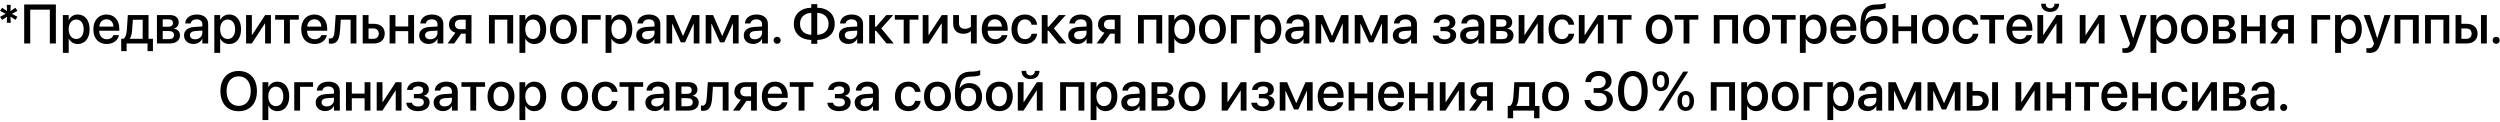 <?xml version="1.0" encoding="UTF-8"?> <svg xmlns="http://www.w3.org/2000/svg" width="633" height="31" viewBox="0 0 633 31" fill="none"> <path d="M1.714 5.771H2.719L2.644 4.212L3.908 5.032L4.421 4.246L3.006 3.501L4.421 2.749L3.908 1.97L2.644 2.79L2.719 1.231H1.714L1.789 2.783L0.531 1.97L0.019 2.749L1.44 3.501L0.019 4.26L0.531 5.039L1.789 4.226L1.714 5.771ZM14.148 11V1.136H6.123V11H7.654V2.455H12.617V11H14.148ZM15.919 13.393H17.395V9.79H17.43C17.854 10.624 18.681 11.144 19.699 11.144C21.504 11.144 22.686 9.701 22.686 7.411V7.404C22.686 5.107 21.511 3.672 19.679 3.672C18.653 3.672 17.86 4.191 17.43 5.046H17.395V3.809H15.919V13.393ZM19.296 9.872C18.182 9.872 17.389 8.901 17.389 7.411V7.404C17.389 5.907 18.175 4.937 19.296 4.937C20.458 4.937 21.183 5.873 21.183 7.404V7.411C21.183 8.929 20.458 9.872 19.296 9.872ZM27.027 11.144C28.77 11.144 29.885 10.104 30.11 8.963L30.131 8.888H28.723L28.702 8.942C28.518 9.482 27.936 9.934 27.061 9.934C25.886 9.934 25.141 9.141 25.113 7.78H30.206V7.281C30.206 5.121 28.969 3.672 26.952 3.672C24.936 3.672 23.637 5.176 23.637 7.425V7.432C23.637 9.701 24.915 11.144 27.027 11.144ZM26.959 4.882C27.923 4.882 28.627 5.49 28.743 6.734H25.134C25.27 5.531 26.002 4.882 26.959 4.882ZM32.059 12.948V11H37.363V12.948H38.724V9.817H37.609V3.809H32.366L32.106 7.664C32.038 8.635 31.799 9.489 31.273 9.817H30.691V12.948H32.059ZM36.126 9.817H32.858V9.783C33.207 9.312 33.385 8.587 33.44 7.726L33.638 4.991H36.126V9.817ZM39.735 11H43.044C44.602 11 45.573 10.193 45.573 8.936V8.922C45.573 8.04 44.958 7.397 44.028 7.274V7.22C44.719 7.09 45.252 6.413 45.252 5.668V5.654C45.252 4.513 44.404 3.809 43.003 3.809H39.735V11ZM41.198 6.775V4.902H42.695C43.406 4.902 43.789 5.224 43.789 5.818V5.832C43.789 6.468 43.379 6.775 42.545 6.775H41.198ZM41.198 9.906V7.849H42.6C43.57 7.849 44.056 8.17 44.056 8.86V8.874C44.056 9.558 43.605 9.906 42.77 9.906H41.198ZM48.998 11.13C49.955 11.13 50.782 10.638 51.199 9.865H51.233V11H52.71V6.044C52.71 4.602 51.596 3.672 49.839 3.672C48.068 3.672 46.995 4.622 46.893 5.859L46.886 5.935H48.28L48.294 5.873C48.417 5.299 48.943 4.896 49.798 4.896C50.714 4.896 51.233 5.374 51.233 6.167V6.707L49.272 6.823C47.569 6.926 46.599 7.691 46.599 8.942V8.956C46.599 10.248 47.562 11.13 48.998 11.13ZM48.089 8.922V8.908C48.089 8.3 48.581 7.91 49.47 7.855L51.233 7.746V8.307C51.233 9.243 50.44 9.947 49.401 9.947C48.608 9.947 48.089 9.551 48.089 8.922ZM54.269 13.393H55.745V9.79H55.779C56.203 10.624 57.03 11.144 58.049 11.144C59.853 11.144 61.036 9.701 61.036 7.411V7.404C61.036 5.107 59.86 3.672 58.028 3.672C57.003 3.672 56.21 4.191 55.779 5.046H55.745V3.809H54.269V13.393ZM57.645 9.872C56.531 9.872 55.738 8.901 55.738 7.411V7.404C55.738 5.907 56.524 4.937 57.645 4.937C58.808 4.937 59.532 5.873 59.532 7.404V7.411C59.532 8.929 58.808 9.872 57.645 9.872ZM62.308 11H63.764L67.065 5.948H67.127V11H68.597V3.809H67.141L63.839 8.84H63.77V3.809H62.308V11ZM75.651 3.809H69.67V4.984H71.919V11H73.402V4.984H75.651V3.809ZM79.664 11.144C81.407 11.144 82.522 10.104 82.747 8.963L82.768 8.888H81.359L81.339 8.942C81.154 9.482 80.573 9.934 79.698 9.934C78.522 9.934 77.777 9.141 77.75 7.78H82.843V7.281C82.843 5.121 81.606 3.672 79.589 3.672C77.572 3.672 76.273 5.176 76.273 7.425V7.432C76.273 9.701 77.552 11.144 79.664 11.144ZM79.596 4.882C80.56 4.882 81.264 5.49 81.38 6.734H77.77C77.907 5.531 78.639 4.882 79.596 4.882ZM86.09 7.773L86.288 4.984H88.769V11H90.246V3.809H84.989L84.73 7.698C84.641 9.004 84.388 9.749 83.643 9.749C83.458 9.749 83.328 9.722 83.26 9.701V10.993C83.362 11.027 83.567 11.068 83.848 11.068C85.461 11.068 85.946 9.79 86.09 7.773ZM91.839 11H94.683C96.344 11 97.417 10.036 97.417 8.519V8.505C97.417 6.994 96.344 6.03 94.683 6.03H93.315V3.809H91.839V11ZM94.539 7.199C95.373 7.199 95.906 7.712 95.906 8.505V8.519C95.906 9.312 95.38 9.831 94.539 9.831H93.315V7.199H94.539ZM103.364 11H104.841V3.809H103.364V6.707H100.124V3.809H98.647V11H100.124V7.876H103.364V11ZM108.539 11.13C109.496 11.13 110.323 10.638 110.74 9.865H110.774V11H112.251V6.044C112.251 4.602 111.137 3.672 109.38 3.672C107.609 3.672 106.536 4.622 106.434 5.859L106.427 5.935H107.821L107.835 5.873C107.958 5.299 108.484 4.896 109.339 4.896C110.255 4.896 110.774 5.374 110.774 6.167V6.707L108.812 6.823C107.11 6.926 106.14 7.691 106.14 8.942V8.956C106.14 10.248 107.104 11.13 108.539 11.13ZM107.63 8.922V8.908C107.63 8.3 108.122 7.91 109.011 7.855L110.774 7.746V8.307C110.774 9.243 109.981 9.947 108.942 9.947C108.149 9.947 107.63 9.551 107.63 8.922ZM117.911 11H119.381V3.809H116.462C114.78 3.809 113.687 4.738 113.687 6.229V6.242C113.687 7.24 114.302 7.985 115.3 8.279L113.338 11H115.02L116.756 8.532H117.911V11ZM116.537 7.391C115.703 7.391 115.184 6.912 115.184 6.235V6.222C115.184 5.442 115.696 4.978 116.537 4.978H117.911V7.391H116.537ZM123.804 11H125.28V4.984H128.452V11H129.936V3.809H123.804V11ZM131.528 13.393H133.005V9.79H133.039C133.463 10.624 134.29 11.144 135.309 11.144C137.113 11.144 138.296 9.701 138.296 7.411V7.404C138.296 5.107 137.12 3.672 135.288 3.672C134.263 3.672 133.47 4.191 133.039 5.046H133.005V3.809H131.528V13.393ZM134.905 9.872C133.791 9.872 132.998 8.901 132.998 7.411V7.404C132.998 5.907 133.784 4.937 134.905 4.937C136.067 4.937 136.792 5.873 136.792 7.404V7.411C136.792 8.929 136.067 9.872 134.905 9.872ZM142.657 11.144C144.715 11.144 146.068 9.722 146.068 7.404V7.391C146.068 5.087 144.701 3.672 142.657 3.672C140.613 3.672 139.246 5.094 139.246 7.391V7.404C139.246 9.715 140.593 11.144 142.657 11.144ZM142.664 9.906C141.509 9.906 140.757 8.997 140.757 7.404V7.391C140.757 5.818 141.516 4.909 142.657 4.909C143.806 4.909 144.564 5.818 144.564 7.391V7.404C144.564 8.99 143.819 9.906 142.664 9.906ZM152.098 4.984V3.809H147.333V11H148.81V4.984H152.098ZM153.335 13.393H154.812V9.79H154.846C155.27 10.624 156.097 11.144 157.115 11.144C158.92 11.144 160.103 9.701 160.103 7.411V7.404C160.103 5.107 158.927 3.672 157.095 3.672C156.069 3.672 155.276 4.191 154.846 5.046H154.812V3.809H153.335V13.393ZM156.712 9.872C155.598 9.872 154.805 8.901 154.805 7.411V7.404C154.805 5.907 155.591 4.937 156.712 4.937C157.874 4.937 158.599 5.873 158.599 7.404V7.411C158.599 8.929 157.874 9.872 156.712 9.872ZM163.486 11.13C164.443 11.13 165.271 10.638 165.688 9.865H165.722V11H167.198V6.044C167.198 4.602 166.084 3.672 164.327 3.672C162.557 3.672 161.483 4.622 161.381 5.859L161.374 5.935H162.769L162.782 5.873C162.905 5.299 163.432 4.896 164.286 4.896C165.202 4.896 165.722 5.374 165.722 6.167V6.707L163.76 6.823C162.058 6.926 161.087 7.691 161.087 8.942V8.956C161.087 10.248 162.051 11.13 163.486 11.13ZM162.577 8.922V8.908C162.577 8.3 163.069 7.91 163.958 7.855L165.722 7.746V8.307C165.722 9.243 164.929 9.947 163.89 9.947C163.097 9.947 162.577 9.551 162.577 8.922ZM170.192 11V6.01H170.24L172.38 10.72H173.46L175.606 6.01H175.654V11H177.097V3.809H175.278L172.968 9.079H172.913L170.623 3.809H168.757V11H170.192ZM180.118 11V6.01H180.166L182.306 10.72H183.386L185.532 6.01H185.58V11H187.022V3.809H185.204L182.894 9.079H182.839L180.549 3.809H178.683V11H180.118ZM190.721 11.13C191.678 11.13 192.505 10.638 192.922 9.865H192.956V11H194.433V6.044C194.433 4.602 193.318 3.672 191.562 3.672C189.791 3.672 188.718 4.622 188.615 5.859L188.608 5.935H190.003L190.017 5.873C190.14 5.299 190.666 4.896 191.521 4.896C192.437 4.896 192.956 5.374 192.956 6.167V6.707L190.994 6.823C189.292 6.926 188.321 7.691 188.321 8.942V8.956C188.321 10.248 189.285 11.13 190.721 11.13ZM189.812 8.922V8.908C189.812 8.3 190.304 7.91 191.192 7.855L192.956 7.746V8.307C192.956 9.243 192.163 9.947 191.124 9.947C190.331 9.947 189.812 9.551 189.812 8.922ZM196.771 11.102C197.27 11.102 197.666 10.706 197.666 10.207C197.666 9.701 197.27 9.312 196.771 9.312C196.265 9.312 195.868 9.701 195.868 10.207C195.868 10.706 196.265 11.102 196.771 11.102ZM205.418 11.082H206.936V10.125C209.629 10.043 211.352 8.484 211.352 6.051V6.037C211.352 3.576 209.629 2.024 206.936 1.956V1.054H205.418V1.956C202.725 2.024 200.995 3.576 200.995 6.037V6.051C200.995 8.484 202.725 10.043 205.418 10.125V11.082ZM202.561 6.051V6.037C202.561 4.383 203.654 3.323 205.425 3.262V8.819C203.654 8.744 202.561 7.691 202.561 6.051ZM206.922 3.262C208.699 3.323 209.793 4.383 209.793 6.037V6.051C209.793 7.691 208.699 8.744 206.922 8.819V3.262ZM214.811 11.13C215.768 11.13 216.595 10.638 217.012 9.865H217.046V11H218.522V6.044C218.522 4.602 217.408 3.672 215.651 3.672C213.881 3.672 212.808 4.622 212.705 5.859L212.698 5.935H214.093L214.106 5.873C214.229 5.299 214.756 4.896 215.61 4.896C216.526 4.896 217.046 5.374 217.046 6.167V6.707L215.084 6.823C213.382 6.926 212.411 7.691 212.411 8.942V8.956C212.411 10.248 213.375 11.13 214.811 11.13ZM213.901 8.922V8.908C213.901 8.3 214.394 7.91 215.282 7.855L217.046 7.746V8.307C217.046 9.243 216.253 9.947 215.214 9.947C214.421 9.947 213.901 9.551 213.901 8.922ZM221.817 7.794L224.463 11H226.288L223.137 7.186L226.165 3.809H224.422L221.817 6.775H221.558V3.809H220.081V11H221.558V7.794H221.817ZM232.55 3.809H226.568V4.984H228.817V11H230.301V4.984H232.55V3.809ZM233.63 11H235.086L238.388 5.948H238.449V11H239.919V3.809H238.463L235.161 8.84H235.093V3.809H233.63V11ZM247.309 11V3.809H245.832V6.755C245.531 7.069 244.95 7.288 244.355 7.288C243.344 7.288 242.817 6.803 242.817 5.839V3.809H241.341V6.01C241.341 7.568 242.271 8.553 243.966 8.553C244.684 8.553 245.36 8.327 245.798 7.903H245.832V11H247.309ZM251.971 11.144C253.714 11.144 254.828 10.104 255.054 8.963L255.074 8.888H253.666L253.646 8.942C253.461 9.482 252.88 9.934 252.005 9.934C250.829 9.934 250.084 9.141 250.057 7.78H255.149V7.281C255.149 5.121 253.912 3.672 251.896 3.672C249.879 3.672 248.58 5.176 248.58 7.425V7.432C248.58 9.701 249.858 11.144 251.971 11.144ZM251.902 4.882C252.866 4.882 253.57 5.49 253.687 6.734H250.077C250.214 5.531 250.945 4.882 251.902 4.882ZM259.511 11.144C261.24 11.144 262.443 10.036 262.601 8.594L262.607 8.546H261.192L261.179 8.601C261.001 9.38 260.427 9.906 259.518 9.906C258.369 9.906 257.61 8.983 257.61 7.411V7.404C257.61 5.866 258.355 4.909 259.504 4.909C260.468 4.909 261.015 5.504 261.172 6.208L261.186 6.263H262.594L262.587 6.215C262.464 4.861 261.343 3.672 259.497 3.672C257.439 3.672 256.1 5.114 256.1 7.391V7.397C256.1 9.701 257.412 11.144 259.511 11.144ZM265.513 7.794L268.158 11H269.983L266.832 7.186L269.86 3.809H268.117L265.513 6.775H265.253V3.809H263.776V11H265.253V7.794H265.513ZM272.875 11.13C273.832 11.13 274.659 10.638 275.076 9.865H275.11V11H276.587V6.044C276.587 4.602 275.473 3.672 273.716 3.672C271.945 3.672 270.872 4.622 270.77 5.859L270.763 5.935H272.157L272.171 5.873C272.294 5.299 272.82 4.896 273.675 4.896C274.591 4.896 275.11 5.374 275.11 6.167V6.707L273.148 6.823C271.446 6.926 270.476 7.691 270.476 8.942V8.956C270.476 10.248 271.439 11.13 272.875 11.13ZM271.966 8.922V8.908C271.966 8.3 272.458 7.91 273.347 7.855L275.11 7.746V8.307C275.11 9.243 274.317 9.947 273.278 9.947C272.485 9.947 271.966 9.551 271.966 8.922ZM282.247 11H283.717V3.809H280.798C279.116 3.809 278.022 4.738 278.022 6.229V6.242C278.022 7.24 278.638 7.985 279.636 8.279L277.674 11H279.355L281.092 8.532H282.247V11ZM280.873 7.391C280.039 7.391 279.52 6.912 279.52 6.235V6.222C279.52 5.442 280.032 4.978 280.873 4.978H282.247V7.391H280.873ZM288.14 11H289.616V4.984H292.788V11H294.271V3.809H288.14V11ZM295.864 13.393H297.341V9.79H297.375C297.799 10.624 298.626 11.144 299.645 11.144C301.449 11.144 302.632 9.701 302.632 7.411V7.404C302.632 5.107 301.456 3.672 299.624 3.672C298.599 3.672 297.806 4.191 297.375 5.046H297.341V3.809H295.864V13.393ZM299.241 9.872C298.127 9.872 297.334 8.901 297.334 7.411V7.404C297.334 5.907 298.12 4.937 299.241 4.937C300.403 4.937 301.128 5.873 301.128 7.404V7.411C301.128 8.929 300.403 9.872 299.241 9.872ZM306.993 11.144C309.051 11.144 310.404 9.722 310.404 7.404V7.391C310.404 5.087 309.037 3.672 306.993 3.672C304.949 3.672 303.582 5.094 303.582 7.391V7.404C303.582 9.715 304.929 11.144 306.993 11.144ZM307 9.906C305.845 9.906 305.093 8.997 305.093 7.404V7.391C305.093 5.818 305.852 4.909 306.993 4.909C308.142 4.909 308.9 5.818 308.9 7.391V7.404C308.9 8.99 308.155 9.906 307 9.906ZM316.434 4.984V3.809H311.669V11H313.146V4.984H316.434ZM317.671 13.393H319.147V9.79H319.182C319.605 10.624 320.433 11.144 321.451 11.144C323.256 11.144 324.438 9.701 324.438 7.411V7.404C324.438 5.107 323.263 3.672 321.431 3.672C320.405 3.672 319.612 4.191 319.182 5.046H319.147V3.809H317.671V13.393ZM321.048 9.872C319.934 9.872 319.141 8.901 319.141 7.411V7.404C319.141 5.907 319.927 4.937 321.048 4.937C322.21 4.937 322.935 5.873 322.935 7.404V7.411C322.935 8.929 322.21 9.872 321.048 9.872ZM327.822 11.13C328.779 11.13 329.606 10.638 330.023 9.865H330.058V11H331.534V6.044C331.534 4.602 330.42 3.672 328.663 3.672C326.893 3.672 325.819 4.622 325.717 5.859L325.71 5.935H327.104L327.118 5.873C327.241 5.299 327.768 4.896 328.622 4.896C329.538 4.896 330.058 5.374 330.058 6.167V6.707L328.096 6.823C326.394 6.926 325.423 7.691 325.423 8.942V8.956C325.423 10.248 326.387 11.13 327.822 11.13ZM326.913 8.922V8.908C326.913 8.3 327.405 7.91 328.294 7.855L330.058 7.746V8.307C330.058 9.243 329.265 9.947 328.226 9.947C327.433 9.947 326.913 9.551 326.913 8.922ZM334.528 11V6.01H334.576L336.716 10.72H337.796L339.942 6.01H339.99V11H341.433V3.809H339.614L337.304 9.079H337.249L334.959 3.809H333.093V11H334.528ZM344.454 11V6.01H344.502L346.642 10.72H347.722L349.868 6.01H349.916V11H351.358V3.809H349.54L347.229 9.079H347.175L344.885 3.809H343.019V11H344.454ZM355.057 11.13C356.014 11.13 356.841 10.638 357.258 9.865H357.292V11H358.769V6.044C358.769 4.602 357.654 3.672 355.897 3.672C354.127 3.672 353.054 4.622 352.951 5.859L352.944 5.935H354.339L354.353 5.873C354.476 5.299 355.002 4.896 355.856 4.896C356.772 4.896 357.292 5.374 357.292 6.167V6.707L355.33 6.823C353.628 6.926 352.657 7.691 352.657 8.942V8.956C352.657 10.248 353.621 11.13 355.057 11.13ZM354.147 8.922V8.908C354.147 8.3 354.64 7.91 355.528 7.855L357.292 7.746V8.307C357.292 9.243 356.499 9.947 355.46 9.947C354.667 9.947 354.147 9.551 354.147 8.922ZM365.762 11.144C367.525 11.144 368.694 10.248 368.694 8.908V8.895C368.694 8.054 368.175 7.479 367.225 7.288V7.233C367.997 7.056 368.496 6.447 368.496 5.675V5.661C368.496 4.431 367.484 3.672 365.83 3.672C364.21 3.672 363.15 4.438 362.979 5.716L362.973 5.771H364.381L364.388 5.723C364.497 5.176 365.037 4.841 365.81 4.841C366.589 4.841 367.054 5.203 367.054 5.818V5.832C367.054 6.475 366.609 6.803 365.741 6.803H364.709V7.876H365.748C366.746 7.876 367.225 8.204 367.225 8.895V8.908C367.225 9.564 366.664 9.968 365.755 9.968C364.941 9.968 364.408 9.653 364.244 9.072L364.224 9.004H362.774L362.781 9.065C362.925 10.337 364.08 11.144 365.762 11.144ZM372.105 11.13C373.062 11.13 373.89 10.638 374.307 9.865H374.341V11H375.817V6.044C375.817 4.602 374.703 3.672 372.946 3.672C371.176 3.672 370.103 4.622 370 5.859L369.993 5.935H371.388L371.401 5.873C371.524 5.299 372.051 4.896 372.905 4.896C373.821 4.896 374.341 5.374 374.341 6.167V6.707L372.379 6.823C370.677 6.926 369.706 7.691 369.706 8.942V8.956C369.706 10.248 370.67 11.13 372.105 11.13ZM371.196 8.922V8.908C371.196 8.3 371.688 7.91 372.577 7.855L374.341 7.746V8.307C374.341 9.243 373.548 9.947 372.509 9.947C371.716 9.947 371.196 9.551 371.196 8.922ZM377.376 11H380.685C382.243 11 383.214 10.193 383.214 8.936V8.922C383.214 8.04 382.599 7.397 381.669 7.274V7.22C382.359 7.09 382.893 6.413 382.893 5.668V5.654C382.893 4.513 382.045 3.809 380.644 3.809H377.376V11ZM378.839 6.775V4.902H380.336C381.047 4.902 381.43 5.224 381.43 5.818V5.832C381.43 6.468 381.02 6.775 380.186 6.775H378.839ZM378.839 9.906V7.849H380.24C381.211 7.849 381.696 8.17 381.696 8.86V8.874C381.696 9.558 381.245 9.906 380.411 9.906H378.839ZM384.526 11H385.982L389.284 5.948H389.346V11H390.815V3.809H389.359L386.058 8.84H385.989V3.809H384.526V11ZM395.491 11.144C397.221 11.144 398.424 10.036 398.581 8.594L398.588 8.546H397.173L397.159 8.601C396.981 9.38 396.407 9.906 395.498 9.906C394.35 9.906 393.591 8.983 393.591 7.411V7.404C393.591 5.866 394.336 4.909 395.484 4.909C396.448 4.909 396.995 5.504 397.152 6.208L397.166 6.263H398.574L398.567 6.215C398.444 4.861 397.323 3.672 395.478 3.672C393.42 3.672 392.08 5.114 392.08 7.391V7.397C392.08 9.701 393.393 11.144 395.491 11.144ZM399.757 11H401.213L404.515 5.948H404.576V11H406.046V3.809H404.59L401.288 8.84H401.22V3.809H399.757V11ZM413.101 3.809H407.119V4.984H409.368V11H410.852V4.984H413.101V3.809ZM420.114 11.144C422.172 11.144 423.525 9.722 423.525 7.404V7.391C423.525 5.087 422.158 3.672 420.114 3.672C418.07 3.672 416.703 5.094 416.703 7.391V7.404C416.703 9.715 418.05 11.144 420.114 11.144ZM420.121 9.906C418.966 9.906 418.214 8.997 418.214 7.404V7.391C418.214 5.818 418.973 4.909 420.114 4.909C421.263 4.909 422.021 5.818 422.021 7.391V7.404C422.021 8.99 421.276 9.906 420.121 9.906ZM430.013 3.809H424.031V4.984H426.28V11H427.764V4.984H430.013V3.809ZM433.937 11H435.413V4.984H438.585V11H440.068V3.809H433.937V11ZM444.751 11.144C446.809 11.144 448.162 9.722 448.162 7.404V7.391C448.162 5.087 446.795 3.672 444.751 3.672C442.707 3.672 441.34 5.094 441.34 7.391V7.404C441.34 9.715 442.687 11.144 444.751 11.144ZM444.758 9.906C443.603 9.906 442.851 8.997 442.851 7.404V7.391C442.851 5.818 443.609 4.909 444.751 4.909C445.899 4.909 446.658 5.818 446.658 7.391V7.404C446.658 8.99 445.913 9.906 444.758 9.906ZM454.649 3.809H448.668V4.984H450.917V11H452.4V4.984H454.649V3.809ZM455.729 13.393H457.206V9.79H457.24C457.664 10.624 458.491 11.144 459.51 11.144C461.314 11.144 462.497 9.701 462.497 7.411V7.404C462.497 5.107 461.321 3.672 459.489 3.672C458.464 3.672 457.671 4.191 457.24 5.046H457.206V3.809H455.729V13.393ZM459.106 9.872C457.992 9.872 457.199 8.901 457.199 7.411V7.404C457.199 5.907 457.985 4.937 459.106 4.937C460.269 4.937 460.993 5.873 460.993 7.404V7.411C460.993 8.929 460.269 9.872 459.106 9.872ZM466.838 11.144C468.581 11.144 469.695 10.104 469.921 8.963L469.941 8.888H468.533L468.513 8.942C468.328 9.482 467.747 9.934 466.872 9.934C465.696 9.934 464.951 9.141 464.924 7.78H470.017V7.281C470.017 5.121 468.779 3.672 466.763 3.672C464.746 3.672 463.447 5.176 463.447 7.425V7.432C463.447 9.701 464.726 11.144 466.838 11.144ZM466.77 4.882C467.733 4.882 468.438 5.49 468.554 6.734H464.944C465.081 5.531 465.812 4.882 466.77 4.882ZM474.487 11.144C476.606 11.144 477.912 9.756 477.912 7.5V7.486C477.912 5.388 476.668 4.041 474.727 4.041C473.592 4.041 472.717 4.499 472.252 5.354H472.218L472.231 5.258C472.512 3.296 473.127 2.462 475.014 2.394L475.643 2.366C476.47 2.339 477.201 2.182 477.44 1.99V0.767C477.037 0.965 476.299 1.095 475.561 1.122L474.918 1.143C472.19 1.245 471.028 2.852 471.028 6.83V6.844C471.028 9.674 472.238 11.144 474.487 11.144ZM474.474 9.906C473.243 9.906 472.539 9.045 472.539 7.521V7.507C472.539 6.064 473.25 5.251 474.474 5.251C475.69 5.251 476.401 6.064 476.401 7.507V7.521C476.401 9.045 475.69 9.906 474.474 9.906ZM483.907 11H485.384V3.809H483.907V6.707H480.667V3.809H479.19V11H480.667V7.876H483.907V11ZM490.06 11.144C492.117 11.144 493.471 9.722 493.471 7.404V7.391C493.471 5.087 492.104 3.672 490.06 3.672C488.016 3.672 486.648 5.094 486.648 7.391V7.404C486.648 9.715 487.995 11.144 490.06 11.144ZM490.066 9.906C488.911 9.906 488.159 8.997 488.159 7.404V7.391C488.159 5.818 488.918 4.909 490.06 4.909C491.208 4.909 491.967 5.818 491.967 7.391V7.404C491.967 8.99 491.222 9.906 490.066 9.906ZM497.825 11.144C499.555 11.144 500.758 10.036 500.915 8.594L500.922 8.546H499.507L499.493 8.601C499.315 9.38 498.741 9.906 497.832 9.906C496.684 9.906 495.925 8.983 495.925 7.411V7.404C495.925 5.866 496.67 4.909 497.818 4.909C498.782 4.909 499.329 5.504 499.486 6.208L499.5 6.263H500.908L500.901 6.215C500.778 4.861 499.657 3.672 497.812 3.672C495.754 3.672 494.414 5.114 494.414 7.391V7.397C494.414 9.701 495.727 11.144 497.825 11.144ZM507.409 3.809H501.428V4.984H503.677V11H505.16V4.984H507.409V3.809ZM511.422 11.144C513.165 11.144 514.279 10.104 514.505 8.963L514.525 8.888H513.117L513.097 8.942C512.912 9.482 512.331 9.934 511.456 9.934C510.28 9.934 509.535 9.141 509.508 7.78H514.601V7.281C514.601 5.121 513.363 3.672 511.347 3.672C509.33 3.672 508.031 5.176 508.031 7.425V7.432C508.031 9.701 509.31 11.144 511.422 11.144ZM511.354 4.882C512.317 4.882 513.021 5.49 513.138 6.734H509.528C509.665 5.531 510.396 4.882 511.354 4.882ZM519.085 3.022C520.507 3.022 521.361 2.168 521.361 0.985V0.944H520.192V0.992C520.192 1.587 519.789 2.093 519.092 2.093C518.367 2.093 517.984 1.587 517.984 0.992V0.944H516.822V0.985C516.822 2.168 517.677 3.022 519.085 3.022ZM515.872 11H517.328L520.63 5.948H520.691V11H522.161V3.809H520.705L517.403 8.84H517.335V3.809H515.872V11ZM526.591 11H528.047L531.349 5.948H531.41V11H532.88V3.809H531.424L528.122 8.84H528.054V3.809H526.591V11ZM538.157 13.399C539.565 13.399 540.317 12.825 540.851 11.335L543.53 3.809H541.972L540.16 9.66H540.112L538.301 3.809H536.701L539.319 11.007L539.196 11.349C538.95 12.046 538.567 12.23 537.87 12.23C537.672 12.23 537.501 12.203 537.385 12.176V13.331C537.562 13.365 537.87 13.399 538.157 13.399ZM544.515 13.393H545.991V9.79H546.025C546.449 10.624 547.276 11.144 548.295 11.144C550.1 11.144 551.282 9.701 551.282 7.411V7.404C551.282 5.107 550.106 3.672 548.274 3.672C547.249 3.672 546.456 4.191 546.025 5.046H545.991V3.809H544.515V13.393ZM547.892 9.872C546.777 9.872 545.984 8.901 545.984 7.411V7.404C545.984 5.907 546.771 4.937 547.892 4.937C549.054 4.937 549.778 5.873 549.778 7.404V7.411C549.778 8.929 549.054 9.872 547.892 9.872ZM555.644 11.144C557.701 11.144 559.055 9.722 559.055 7.404V7.391C559.055 5.087 557.688 3.672 555.644 3.672C553.6 3.672 552.232 5.094 552.232 7.391V7.404C552.232 9.715 553.579 11.144 555.644 11.144ZM555.65 9.906C554.495 9.906 553.743 8.997 553.743 7.404V7.391C553.743 5.818 554.502 4.909 555.644 4.909C556.792 4.909 557.551 5.818 557.551 7.391V7.404C557.551 8.99 556.806 9.906 555.65 9.906ZM560.319 11H563.628C565.187 11 566.157 10.193 566.157 8.936V8.922C566.157 8.04 565.542 7.397 564.612 7.274V7.22C565.303 7.09 565.836 6.413 565.836 5.668V5.654C565.836 4.513 564.988 3.809 563.587 3.809H560.319V11ZM561.782 6.775V4.902H563.279C563.99 4.902 564.373 5.224 564.373 5.818V5.832C564.373 6.468 563.963 6.775 563.129 6.775H561.782ZM561.782 9.906V7.849H563.184C564.154 7.849 564.64 8.17 564.64 8.86V8.874C564.64 9.558 564.188 9.906 563.354 9.906H561.782ZM572.187 11H573.663V3.809H572.187V6.707H568.946V3.809H567.47V11H568.946V7.876H572.187V11ZM579.351 11H580.82V3.809H577.901C576.22 3.809 575.126 4.738 575.126 6.229V6.242C575.126 7.24 575.741 7.985 576.739 8.279L574.777 11H576.459L578.195 8.532H579.351V11ZM577.977 7.391C577.143 7.391 576.623 6.912 576.623 6.235V6.222C576.623 5.442 577.136 4.978 577.977 4.978H579.351V7.391H577.977ZM590.008 4.984V3.809H585.243V11H586.72V4.984H590.008ZM591.245 13.393H592.722V9.79H592.756C593.18 10.624 594.007 11.144 595.025 11.144C596.83 11.144 598.013 9.701 598.013 7.411V7.404C598.013 5.107 596.837 3.672 595.005 3.672C593.979 3.672 593.187 4.191 592.756 5.046H592.722V3.809H591.245V13.393ZM594.622 9.872C593.508 9.872 592.715 8.901 592.715 7.411V7.404C592.715 5.907 593.501 4.937 594.622 4.937C595.784 4.937 596.509 5.873 596.509 7.404V7.411C596.509 8.929 595.784 9.872 594.622 9.872ZM599.94 13.399C601.349 13.399 602.101 12.825 602.634 11.335L605.313 3.809H603.755L601.943 9.66H601.896L600.084 3.809H598.484L601.103 11.007L600.979 11.349C600.733 12.046 600.351 12.23 599.653 12.23C599.455 12.23 599.284 12.203 599.168 12.176V13.331C599.346 13.365 599.653 13.399 599.94 13.399ZM606.298 11H607.774V4.984H610.946V11H612.43V3.809H606.298V11ZM614.022 11H615.499V4.984H618.671V11H620.154V3.809H614.022V11ZM621.747 11H624.591C626.252 11 627.325 10.036 627.325 8.519V8.505C627.325 6.994 626.252 6.03 624.591 6.03H623.224V3.809H621.747V11ZM628.18 11H629.663V3.809H628.18V11ZM624.447 7.199C625.281 7.199 625.814 7.712 625.814 8.505V8.519C625.814 9.312 625.288 9.831 624.447 9.831H623.224V7.199H624.447ZM632.028 11.102C632.527 11.102 632.924 10.706 632.924 10.207C632.924 9.701 632.527 9.312 632.028 9.312C631.522 9.312 631.126 9.701 631.126 10.207C631.126 10.706 631.522 11.102 632.028 11.102ZM60.435 28.164C63.285 28.164 65.056 26.202 65.056 23.071V23.058C65.056 19.934 63.278 17.972 60.435 17.972C57.598 17.972 55.813 19.927 55.813 23.058V23.071C55.813 26.209 57.591 28.164 60.435 28.164ZM60.435 26.811C58.562 26.811 57.372 25.368 57.372 23.071V23.058C57.372 20.761 58.568 19.325 60.435 19.325C62.308 19.325 63.49 20.768 63.49 23.058V23.071C63.49 25.348 62.328 26.811 60.435 26.811ZM66.464 30.393H67.94V26.79H67.975C68.398 27.624 69.226 28.144 70.244 28.144C72.049 28.144 73.231 26.701 73.231 24.411V24.404C73.231 22.107 72.056 20.672 70.224 20.672C69.198 20.672 68.405 21.191 67.975 22.046H67.94V20.809H66.464V30.393ZM69.841 26.872C68.727 26.872 67.934 25.901 67.934 24.411V24.404C67.934 22.907 68.72 21.936 69.841 21.936C71.003 21.936 71.728 22.873 71.728 24.404V24.411C71.728 25.929 71.003 26.872 69.841 26.872ZM79.268 21.984V20.809H74.503V28H75.98V21.984H79.268ZM82.33 28.13C83.287 28.13 84.114 27.638 84.531 26.865H84.565V28H86.042V23.044C86.042 21.602 84.928 20.672 83.171 20.672C81.4 20.672 80.327 21.622 80.225 22.859L80.218 22.935H81.612L81.626 22.873C81.749 22.299 82.275 21.895 83.13 21.895C84.046 21.895 84.565 22.374 84.565 23.167V23.707L82.603 23.823C80.901 23.926 79.931 24.691 79.931 25.942V25.956C79.931 27.248 80.894 28.13 82.33 28.13ZM81.421 25.922V25.908C81.421 25.3 81.913 24.91 82.802 24.855L84.565 24.746V25.307C84.565 26.243 83.772 26.947 82.733 26.947C81.94 26.947 81.421 26.551 81.421 25.922ZM92.317 28H93.794V20.809H92.317V23.707H89.077V20.809H87.601V28H89.077V24.876H92.317V28ZM95.38 28H96.836L100.138 22.948H100.199V28H101.669V20.809H100.213L96.911 25.84H96.843V20.809H95.38V28ZM105.846 28.144C107.609 28.144 108.778 27.248 108.778 25.908V25.895C108.778 25.054 108.259 24.48 107.309 24.288V24.233C108.081 24.056 108.58 23.447 108.58 22.675V22.661C108.58 21.431 107.568 20.672 105.914 20.672C104.294 20.672 103.234 21.438 103.063 22.716L103.057 22.77H104.465L104.472 22.723C104.581 22.176 105.121 21.841 105.894 21.841C106.673 21.841 107.138 22.203 107.138 22.818V22.832C107.138 23.475 106.693 23.803 105.825 23.803H104.793V24.876H105.832C106.83 24.876 107.309 25.204 107.309 25.895V25.908C107.309 26.564 106.748 26.968 105.839 26.968C105.025 26.968 104.492 26.653 104.328 26.072L104.308 26.004H102.858L102.865 26.065C103.009 27.337 104.164 28.144 105.846 28.144ZM112.189 28.13C113.146 28.13 113.974 27.638 114.391 26.865H114.425V28H115.901V23.044C115.901 21.602 114.787 20.672 113.03 20.672C111.26 20.672 110.187 21.622 110.084 22.859L110.077 22.935H111.472L111.485 22.873C111.608 22.299 112.135 21.895 112.989 21.895C113.905 21.895 114.425 22.374 114.425 23.167V23.707L112.463 23.823C110.761 23.926 109.79 24.691 109.79 25.942V25.956C109.79 27.248 110.754 28.13 112.189 28.13ZM111.28 25.922V25.908C111.28 25.3 111.772 24.91 112.661 24.855L114.425 24.746V25.307C114.425 26.243 113.632 26.947 112.593 26.947C111.8 26.947 111.28 26.551 111.28 25.922ZM122.819 20.809H116.838V21.984H119.087V28H120.57V21.984H122.819V20.809ZM126.853 28.144C128.91 28.144 130.264 26.722 130.264 24.404V24.391C130.264 22.087 128.896 20.672 126.853 20.672C124.809 20.672 123.441 22.094 123.441 24.391V24.404C123.441 26.715 124.788 28.144 126.853 28.144ZM126.859 26.906C125.704 26.906 124.952 25.997 124.952 24.404V24.391C124.952 22.818 125.711 21.909 126.853 21.909C128.001 21.909 128.76 22.818 128.76 24.391V24.404C128.76 25.99 128.015 26.906 126.859 26.906ZM131.528 30.393H133.005V26.79H133.039C133.463 27.624 134.29 28.144 135.309 28.144C137.113 28.144 138.296 26.701 138.296 24.411V24.404C138.296 22.107 137.12 20.672 135.288 20.672C134.263 20.672 133.47 21.191 133.039 22.046H133.005V20.809H131.528V30.393ZM134.905 26.872C133.791 26.872 132.998 25.901 132.998 24.411V24.404C132.998 22.907 133.784 21.936 134.905 21.936C136.067 21.936 136.792 22.873 136.792 24.404V24.411C136.792 25.929 136.067 26.872 134.905 26.872ZM145.501 28.144C147.559 28.144 148.912 26.722 148.912 24.404V24.391C148.912 22.087 147.545 20.672 145.501 20.672C143.457 20.672 142.09 22.094 142.09 24.391V24.404C142.09 26.715 143.437 28.144 145.501 28.144ZM145.508 26.906C144.353 26.906 143.601 25.997 143.601 24.404V24.391C143.601 22.818 144.359 21.909 145.501 21.909C146.649 21.909 147.408 22.818 147.408 24.391V24.404C147.408 25.99 146.663 26.906 145.508 26.906ZM153.267 28.144C154.996 28.144 156.199 27.036 156.356 25.594L156.363 25.546H154.948L154.935 25.601C154.757 26.38 154.183 26.906 153.273 26.906C152.125 26.906 151.366 25.983 151.366 24.411V24.404C151.366 22.866 152.111 21.909 153.26 21.909C154.224 21.909 154.771 22.504 154.928 23.208L154.941 23.263H156.35L156.343 23.215C156.22 21.861 155.099 20.672 153.253 20.672C151.195 20.672 149.855 22.114 149.855 24.391V24.398C149.855 26.701 151.168 28.144 153.267 28.144ZM162.851 20.809H156.869V21.984H159.118V28H160.602V21.984H162.851V20.809ZM165.811 28.13C166.768 28.13 167.595 27.638 168.012 26.865H168.046V28H169.522V23.044C169.522 21.602 168.408 20.672 166.651 20.672C164.881 20.672 163.808 21.622 163.705 22.859L163.698 22.935H165.093L165.106 22.873C165.229 22.299 165.756 21.895 166.61 21.895C167.526 21.895 168.046 22.374 168.046 23.167V23.707L166.084 23.823C164.382 23.926 163.411 24.691 163.411 25.942V25.956C163.411 27.248 164.375 28.13 165.811 28.13ZM164.901 25.922V25.908C164.901 25.3 165.394 24.91 166.282 24.855L168.046 24.746V25.307C168.046 26.243 167.253 26.947 166.214 26.947C165.421 26.947 164.901 26.551 164.901 25.922ZM171.081 28H174.39C175.948 28 176.919 27.193 176.919 25.936V25.922C176.919 25.04 176.304 24.398 175.374 24.274V24.22C176.064 24.09 176.598 23.413 176.598 22.668V22.654C176.598 21.513 175.75 20.809 174.349 20.809H171.081V28ZM172.544 23.775V21.902H174.041C174.752 21.902 175.135 22.224 175.135 22.818V22.832C175.135 23.468 174.725 23.775 173.891 23.775H172.544ZM172.544 26.906V24.849H173.945C174.916 24.849 175.401 25.17 175.401 25.86V25.874C175.401 26.558 174.95 26.906 174.116 26.906H172.544ZM180.316 24.773L180.515 21.984H182.996V28H184.473V20.809H179.216L178.956 24.698C178.867 26.004 178.614 26.749 177.869 26.749C177.685 26.749 177.555 26.722 177.486 26.701V27.993C177.589 28.027 177.794 28.068 178.074 28.068C179.688 28.068 180.173 26.79 180.316 24.773ZM190.167 28H191.637V20.809H188.718C187.036 20.809 185.942 21.738 185.942 23.229V23.242C185.942 24.24 186.558 24.985 187.556 25.279L185.594 28H187.275L189.012 25.532H190.167V28ZM188.793 24.391C187.959 24.391 187.439 23.912 187.439 23.235V23.222C187.439 22.442 187.952 21.977 188.793 21.977H190.167V24.391H188.793ZM196.285 28.144C198.028 28.144 199.143 27.105 199.368 25.963L199.389 25.888H197.98L197.96 25.942C197.775 26.482 197.194 26.934 196.319 26.934C195.144 26.934 194.398 26.141 194.371 24.78H199.464V24.281C199.464 22.121 198.227 20.672 196.21 20.672C194.193 20.672 192.895 22.176 192.895 24.425V24.432C192.895 26.701 194.173 28.144 196.285 28.144ZM196.217 21.882C197.181 21.882 197.885 22.49 198.001 23.734H194.392C194.528 22.531 195.26 21.882 196.217 21.882ZM205.944 20.809H199.963V21.984H202.212V28H203.695V21.984H205.944V20.809ZM212.459 28.144C214.223 28.144 215.392 27.248 215.392 25.908V25.895C215.392 25.054 214.872 24.48 213.922 24.288V24.233C214.694 24.056 215.193 23.447 215.193 22.675V22.661C215.193 21.431 214.182 20.672 212.527 20.672C210.907 20.672 209.848 21.438 209.677 22.716L209.67 22.77H211.078L211.085 22.723C211.194 22.176 211.734 21.841 212.507 21.841C213.286 21.841 213.751 22.203 213.751 22.818V22.832C213.751 23.475 213.307 23.803 212.438 23.803H211.406V24.876H212.445C213.443 24.876 213.922 25.204 213.922 25.895V25.908C213.922 26.564 213.361 26.968 212.452 26.968C211.639 26.968 211.105 26.653 210.941 26.072L210.921 26.004H209.472L209.479 26.065C209.622 27.337 210.777 28.144 212.459 28.144ZM218.803 28.13C219.76 28.13 220.587 27.638 221.004 26.865H221.038V28H222.515V23.044C222.515 21.602 221.4 20.672 219.644 20.672C217.873 20.672 216.8 21.622 216.697 22.859L216.69 22.935H218.085L218.099 22.873C218.222 22.299 218.748 21.895 219.603 21.895C220.519 21.895 221.038 22.374 221.038 23.167V23.707L219.076 23.823C217.374 23.926 216.403 24.691 216.403 25.942V25.956C216.403 27.248 217.367 28.13 218.803 28.13ZM217.894 25.922V25.908C217.894 25.3 218.386 24.91 219.274 24.855L221.038 24.746V25.307C221.038 26.243 220.245 26.947 219.206 26.947C218.413 26.947 217.894 26.551 217.894 25.922ZM230.007 28.144C231.736 28.144 232.939 27.036 233.097 25.594L233.104 25.546H231.688L231.675 25.601C231.497 26.38 230.923 26.906 230.014 26.906C228.865 26.906 228.106 25.983 228.106 24.411V24.404C228.106 22.866 228.852 21.909 230 21.909C230.964 21.909 231.511 22.504 231.668 23.208L231.682 23.263H233.09L233.083 23.215C232.96 21.861 231.839 20.672 229.993 20.672C227.936 20.672 226.596 22.114 226.596 24.391V24.398C226.596 26.701 227.908 28.144 230.007 28.144ZM237.362 28.144C239.42 28.144 240.773 26.722 240.773 24.404V24.391C240.773 22.087 239.406 20.672 237.362 20.672C235.318 20.672 233.951 22.094 233.951 24.391V24.404C233.951 26.715 235.298 28.144 237.362 28.144ZM237.369 26.906C236.214 26.906 235.462 25.997 235.462 24.404V24.391C235.462 22.818 236.221 21.909 237.362 21.909C238.511 21.909 239.27 22.818 239.27 24.391V24.404C239.27 25.99 238.524 26.906 237.369 26.906ZM245.237 28.144C247.356 28.144 248.662 26.756 248.662 24.5V24.486C248.662 22.388 247.418 21.041 245.477 21.041C244.342 21.041 243.467 21.499 243.002 22.354H242.968L242.981 22.258C243.262 20.296 243.877 19.462 245.764 19.394L246.393 19.366C247.22 19.339 247.951 19.182 248.19 18.99V17.767C247.787 17.965 247.049 18.095 246.311 18.122L245.668 18.143C242.94 18.245 241.778 19.852 241.778 23.83V23.844C241.778 26.674 242.988 28.144 245.237 28.144ZM245.224 26.906C243.993 26.906 243.289 26.045 243.289 24.52V24.507C243.289 23.064 244 22.251 245.224 22.251C246.44 22.251 247.151 23.064 247.151 24.507V24.52C247.151 26.045 246.44 26.906 245.224 26.906ZM253.03 28.144C255.088 28.144 256.441 26.722 256.441 24.404V24.391C256.441 22.087 255.074 20.672 253.03 20.672C250.986 20.672 249.619 22.094 249.619 24.391V24.404C249.619 26.715 250.966 28.144 253.03 28.144ZM253.037 26.906C251.882 26.906 251.13 25.997 251.13 24.404V24.391C251.13 22.818 251.889 21.909 253.03 21.909C254.179 21.909 254.938 22.818 254.938 24.391V24.404C254.938 25.99 254.192 26.906 253.037 26.906ZM260.919 20.023C262.341 20.023 263.195 19.168 263.195 17.985V17.944H262.026V17.992C262.026 18.587 261.623 19.093 260.926 19.093C260.201 19.093 259.818 18.587 259.818 17.992V17.944H258.656V17.985C258.656 19.168 259.511 20.023 260.919 20.023ZM257.706 28H259.162L262.464 22.948H262.525V28H263.995V20.809H262.539L259.237 25.84H259.169V20.809H257.706V28ZM268.425 28H269.901V21.984H273.073V28H274.557V20.809H268.425V28ZM276.149 30.393H277.626V26.79H277.66C278.084 27.624 278.911 28.144 279.93 28.144C281.734 28.144 282.917 26.701 282.917 24.411V24.404C282.917 22.107 281.741 20.672 279.909 20.672C278.884 20.672 278.091 21.191 277.66 22.046H277.626V20.809H276.149V30.393ZM279.526 26.872C278.412 26.872 277.619 25.901 277.619 24.411V24.404C277.619 22.907 278.405 21.936 279.526 21.936C280.688 21.936 281.413 22.873 281.413 24.404V24.411C281.413 25.929 280.688 26.872 279.526 26.872ZM286.301 28.13C287.258 28.13 288.085 27.638 288.502 26.865H288.536V28H290.013V23.044C290.013 21.602 288.898 20.672 287.142 20.672C285.371 20.672 284.298 21.622 284.195 22.859L284.188 22.935H285.583L285.597 22.873C285.72 22.299 286.246 21.895 287.101 21.895C288.017 21.895 288.536 22.374 288.536 23.167V23.707L286.574 23.823C284.872 23.926 283.901 24.691 283.901 25.942V25.956C283.901 27.248 284.865 28.13 286.301 28.13ZM285.392 25.922V25.908C285.392 25.3 285.884 24.91 286.772 24.855L288.536 24.746V25.307C288.536 26.243 287.743 26.947 286.704 26.947C285.911 26.947 285.392 26.551 285.392 25.922ZM291.571 28H294.88C296.438 28 297.409 27.193 297.409 25.936V25.922C297.409 25.04 296.794 24.398 295.864 24.274V24.22C296.555 24.09 297.088 23.413 297.088 22.668V22.654C297.088 21.513 296.24 20.809 294.839 20.809H291.571V28ZM293.034 23.775V21.902H294.531C295.242 21.902 295.625 22.224 295.625 22.818V22.832C295.625 23.468 295.215 23.775 294.381 23.775H293.034ZM293.034 26.906V24.849H294.436C295.406 24.849 295.892 25.17 295.892 25.86V25.874C295.892 26.558 295.44 26.906 294.606 26.906H293.034ZM301.812 28.144C303.869 28.144 305.223 26.722 305.223 24.404V24.391C305.223 22.087 303.855 20.672 301.812 20.672C299.768 20.672 298.4 22.094 298.4 24.391V24.404C298.4 26.715 299.747 28.144 301.812 28.144ZM301.818 26.906C300.663 26.906 299.911 25.997 299.911 24.404V24.391C299.911 22.818 300.67 21.909 301.812 21.909C302.96 21.909 303.719 22.818 303.719 24.391V24.404C303.719 25.99 302.974 26.906 301.818 26.906ZM309.331 28H310.787L314.089 22.948H314.15V28H315.62V20.809H314.164L310.862 25.84H310.794V20.809H309.331V28ZM319.797 28.144C321.561 28.144 322.729 27.248 322.729 25.908V25.895C322.729 25.054 322.21 24.48 321.26 24.288V24.233C322.032 24.056 322.531 23.447 322.531 22.675V22.661C322.531 21.431 321.52 20.672 319.865 20.672C318.245 20.672 317.186 21.438 317.015 22.716L317.008 22.77H318.416L318.423 22.723C318.532 22.176 319.072 21.841 319.845 21.841C320.624 21.841 321.089 22.203 321.089 22.818V22.832C321.089 23.475 320.645 23.803 319.776 23.803H318.744V24.876H319.783C320.781 24.876 321.26 25.204 321.26 25.895V25.908C321.26 26.564 320.699 26.968 319.79 26.968C318.977 26.968 318.443 26.653 318.279 26.072L318.259 26.004H316.81L316.816 26.065C316.96 27.337 318.115 28.144 319.797 28.144ZM325.464 28V23.01H325.512L327.651 27.72H328.731L330.878 23.01H330.926V28H332.368V20.809H330.55L328.239 26.079H328.185L325.895 20.809H324.028V28H325.464ZM337.023 28.144C338.767 28.144 339.881 27.105 340.106 25.963L340.127 25.888H338.719L338.698 25.942C338.514 26.482 337.933 26.934 337.058 26.934C335.882 26.934 335.137 26.141 335.109 24.78H340.202V24.281C340.202 22.121 338.965 20.672 336.948 20.672C334.932 20.672 333.633 22.176 333.633 24.425V24.432C333.633 26.701 334.911 28.144 337.023 28.144ZM336.955 21.882C337.919 21.882 338.623 22.49 338.739 23.734H335.13C335.267 22.531 335.998 21.882 336.955 21.882ZM346.19 28H347.667V20.809H346.19V23.707H342.95V20.809H341.474V28H342.95V24.876H346.19V28ZM352.322 28.144C354.065 28.144 355.18 27.105 355.405 25.963L355.426 25.888H354.018L353.997 25.942C353.812 26.482 353.231 26.934 352.356 26.934C351.181 26.934 350.436 26.141 350.408 24.78H355.501V24.281C355.501 22.121 354.264 20.672 352.247 20.672C350.23 20.672 348.932 22.176 348.932 24.425V24.432C348.932 26.701 350.21 28.144 352.322 28.144ZM352.254 21.882C353.218 21.882 353.922 22.49 354.038 23.734H350.429C350.565 22.531 351.297 21.882 352.254 21.882ZM361.489 28H362.966V20.809H361.489V23.707H358.249V20.809H356.772V28H358.249V24.876H361.489V28ZM364.552 28H366.008L369.31 22.948H369.371V28H370.841V20.809H369.385L366.083 25.84H366.015V20.809H364.552V28ZM376.528 28H377.998V20.809H375.079C373.397 20.809 372.304 21.738 372.304 23.229V23.242C372.304 24.24 372.919 24.985 373.917 25.279L371.955 28H373.637L375.373 25.532H376.528V28ZM375.154 24.391C374.32 24.391 373.801 23.912 373.801 23.235V23.222C373.801 22.442 374.313 21.977 375.154 21.977H376.528V24.391H375.154ZM383.125 29.948V28H388.43V29.948H389.79V26.817H388.676V20.809H383.433L383.173 24.664C383.104 25.635 382.865 26.489 382.339 26.817H381.758V29.948H383.125ZM387.192 26.817H383.925V26.783C384.273 26.311 384.451 25.587 384.506 24.726L384.704 21.991H387.192V26.817ZM393.878 28.144C395.936 28.144 397.289 26.722 397.289 24.404V24.391C397.289 22.087 395.922 20.672 393.878 20.672C391.834 20.672 390.467 22.094 390.467 24.391V24.404C390.467 26.715 391.813 28.144 393.878 28.144ZM393.885 26.906C392.729 26.906 391.978 25.997 391.978 24.404V24.391C391.978 22.818 392.736 21.909 393.878 21.909C395.026 21.909 395.785 22.818 395.785 24.391V24.404C395.785 25.99 395.04 26.906 393.885 26.906ZM404.815 28.164C406.907 28.164 408.391 26.961 408.391 25.273V25.259C408.391 23.878 407.42 23.003 405.971 22.873V22.839C407.174 22.586 408.049 21.766 408.049 20.542V20.528C408.049 19.011 406.764 17.972 404.802 17.972C402.874 17.972 401.562 19.059 401.411 20.706L401.404 20.774H402.84L402.847 20.713C402.942 19.797 403.708 19.223 404.802 19.223C405.916 19.223 406.559 19.776 406.559 20.727V20.74C406.559 21.656 405.793 22.319 404.665 22.319H403.51V23.509H404.706C406.025 23.509 406.832 24.131 406.832 25.245V25.259C406.832 26.216 406.019 26.886 404.815 26.886C403.592 26.886 402.765 26.27 402.669 25.395L402.662 25.32H401.192L401.199 25.409C401.336 27.016 402.71 28.164 404.815 28.164ZM413.436 28.164C415.787 28.164 417.202 26.202 417.202 23.071V23.058C417.202 19.927 415.787 17.972 413.436 17.972C411.077 17.972 409.669 19.927 409.669 23.058V23.071C409.669 26.202 411.077 28.164 413.436 28.164ZM413.436 26.886C412.027 26.886 411.214 25.436 411.214 23.071V23.058C411.214 20.692 412.027 19.257 413.436 19.257C414.837 19.257 415.657 20.692 415.657 23.058V23.071C415.657 25.436 414.837 26.886 413.436 26.886ZM420.511 23.078C421.816 23.078 422.609 22.114 422.609 20.562V20.556C422.609 19.018 421.816 18.054 420.511 18.054C419.205 18.054 418.405 19.018 418.405 20.556V20.562C418.405 22.114 419.205 23.078 420.511 23.078ZM421.16 28L427.449 18.136H426.191L419.896 28H421.16ZM420.511 22.148C419.889 22.148 419.533 21.567 419.533 20.569V20.562C419.533 19.558 419.889 18.983 420.511 18.983C421.133 18.983 421.488 19.558 421.488 20.562V20.569C421.488 21.567 421.133 22.148 420.511 22.148ZM426.827 28.082C428.133 28.082 428.926 27.118 428.926 25.573V25.566C428.926 24.021 428.133 23.058 426.827 23.058C425.521 23.058 424.729 24.021 424.729 25.566V25.573C424.729 27.118 425.521 28.082 426.827 28.082ZM426.827 27.152C426.205 27.152 425.85 26.571 425.85 25.573V25.566C425.85 24.561 426.205 23.994 426.827 23.994C427.449 23.994 427.805 24.561 427.805 25.566V25.573C427.805 26.571 427.449 27.152 426.827 27.152ZM433.171 28H434.647V21.984H437.819V28H439.303V20.809H433.171V28ZM440.896 30.393H442.372V26.79H442.406C442.83 27.624 443.657 28.144 444.676 28.144C446.48 28.144 447.663 26.701 447.663 24.411V24.404C447.663 22.107 446.487 20.672 444.655 20.672C443.63 20.672 442.837 21.191 442.406 22.046H442.372V20.809H440.896V30.393ZM444.272 26.872C443.158 26.872 442.365 25.901 442.365 24.411V24.404C442.365 22.907 443.151 21.936 444.272 21.936C445.435 21.936 446.159 22.873 446.159 24.404V24.411C446.159 25.929 445.435 26.872 444.272 26.872ZM452.024 28.144C454.082 28.144 455.436 26.722 455.436 24.404V24.391C455.436 22.087 454.068 20.672 452.024 20.672C449.98 20.672 448.613 22.094 448.613 24.391V24.404C448.613 26.715 449.96 28.144 452.024 28.144ZM452.031 26.906C450.876 26.906 450.124 25.997 450.124 24.404V24.391C450.124 22.818 450.883 21.909 452.024 21.909C453.173 21.909 453.932 22.818 453.932 24.391V24.404C453.932 25.99 453.187 26.906 452.031 26.906ZM461.465 21.984V20.809H456.7V28H458.177V21.984H461.465ZM462.702 30.393H464.179V26.79H464.213C464.637 27.624 465.464 28.144 466.482 28.144C468.287 28.144 469.47 26.701 469.47 24.411V24.404C469.47 22.107 468.294 20.672 466.462 20.672C465.437 20.672 464.644 21.191 464.213 22.046H464.179V20.809H462.702V30.393ZM466.079 26.872C464.965 26.872 464.172 25.901 464.172 24.411V24.404C464.172 22.907 464.958 21.936 466.079 21.936C467.241 21.936 467.966 22.873 467.966 24.404V24.411C467.966 25.929 467.241 26.872 466.079 26.872ZM472.854 28.13C473.811 28.13 474.638 27.638 475.055 26.865H475.089V28H476.565V23.044C476.565 21.602 475.451 20.672 473.694 20.672C471.924 20.672 470.851 21.622 470.748 22.859L470.741 22.935H472.136L472.149 22.873C472.272 22.299 472.799 21.895 473.653 21.895C474.569 21.895 475.089 22.374 475.089 23.167V23.707L473.127 23.823C471.425 23.926 470.454 24.691 470.454 25.942V25.956C470.454 27.248 471.418 28.13 472.854 28.13ZM471.944 25.922V25.908C471.944 25.3 472.437 24.91 473.325 24.855L475.089 24.746V25.307C475.089 26.243 474.296 26.947 473.257 26.947C472.464 26.947 471.944 26.551 471.944 25.922ZM479.56 28V23.01H479.607L481.747 27.72H482.827L484.974 23.01H485.021V28H486.464V20.809H484.646L482.335 26.079H482.28L479.99 20.809H478.124V28H479.56ZM489.485 28V23.01H489.533L491.673 27.72H492.753L494.899 23.01H494.947V28H496.39V20.809H494.571L492.261 26.079H492.206L489.916 20.809H488.05V28H489.485ZM497.976 28H500.819C502.48 28 503.554 27.036 503.554 25.519V25.505C503.554 23.994 502.48 23.03 500.819 23.03H499.452V20.809H497.976V28ZM504.408 28H505.892V20.809H504.408V28ZM500.676 24.199C501.51 24.199 502.043 24.712 502.043 25.505V25.519C502.043 26.311 501.517 26.831 500.676 26.831H499.452V24.199H500.676ZM510.321 28H511.777L515.079 22.948H515.141V28H516.61V20.809H515.154L511.853 25.84H511.784V20.809H510.321V28ZM522.913 28H524.39V20.809H522.913V23.707H519.673V20.809H518.196V28H519.673V24.876H522.913V28ZM531.444 20.809H525.463V21.984H527.712V28H529.195V21.984H531.444V20.809ZM535.457 28.144C537.2 28.144 538.314 27.105 538.54 25.963L538.561 25.888H537.152L537.132 25.942C536.947 26.482 536.366 26.934 535.491 26.934C534.315 26.934 533.57 26.141 533.543 24.78H538.636V24.281C538.636 22.121 537.398 20.672 535.382 20.672C533.365 20.672 532.066 22.176 532.066 24.425V24.432C532.066 26.701 533.345 28.144 535.457 28.144ZM535.389 21.882C536.353 21.882 537.057 22.49 537.173 23.734H533.563C533.7 22.531 534.432 21.882 535.389 21.882ZM544.624 28H546.101V20.809H544.624V23.707H541.384V20.809H539.907V28H541.384V24.876H544.624V28ZM550.776 28.144C552.506 28.144 553.709 27.036 553.866 25.594L553.873 25.546H552.458L552.444 25.601C552.267 26.38 551.692 26.906 550.783 26.906C549.635 26.906 548.876 25.983 548.876 24.411V24.404C548.876 22.866 549.621 21.909 550.77 21.909C551.733 21.909 552.28 22.504 552.438 23.208L552.451 23.263H553.859L553.853 23.215C553.729 21.861 552.608 20.672 550.763 20.672C548.705 20.672 547.365 22.114 547.365 24.391V24.398C547.365 26.701 548.678 28.144 550.776 28.144ZM555.042 28H556.498L559.8 22.948H559.861V28H561.331V20.809H559.875L556.573 25.84H556.505V20.809H555.042V28ZM562.917 28H566.226C567.784 28 568.755 27.193 568.755 25.936V25.922C568.755 25.04 568.14 24.398 567.21 24.274V24.22C567.9 24.09 568.434 23.413 568.434 22.668V22.654C568.434 21.513 567.586 20.809 566.185 20.809H562.917V28ZM564.38 23.775V21.902H565.877C566.588 21.902 566.971 22.224 566.971 22.818V22.832C566.971 23.468 566.561 23.775 565.727 23.775H564.38ZM564.38 26.906V24.849H565.781C566.752 24.849 567.237 25.17 567.237 25.86V25.874C567.237 26.558 566.786 26.906 565.952 26.906H564.38ZM572.18 28.13C573.137 28.13 573.964 27.638 574.381 26.865H574.415V28H575.892V23.044C575.892 21.602 574.777 20.672 573.021 20.672C571.25 20.672 570.177 21.622 570.074 22.859L570.067 22.935H571.462L571.476 22.873C571.599 22.299 572.125 21.895 572.979 21.895C573.896 21.895 574.415 22.374 574.415 23.167V23.707L572.453 23.823C570.751 23.926 569.78 24.691 569.78 25.942V25.956C569.78 27.248 570.744 28.13 572.18 28.13ZM571.271 25.922V25.908C571.271 25.3 571.763 24.91 572.651 24.855L574.415 24.746V25.307C574.415 26.243 573.622 26.947 572.583 26.947C571.79 26.947 571.271 26.551 571.271 25.922ZM578.229 28.102C578.729 28.102 579.125 27.706 579.125 27.207C579.125 26.701 578.729 26.311 578.229 26.311C577.724 26.311 577.327 26.701 577.327 27.207C577.327 27.706 577.724 28.102 578.229 28.102Z" fill="black"></path> </svg> 
